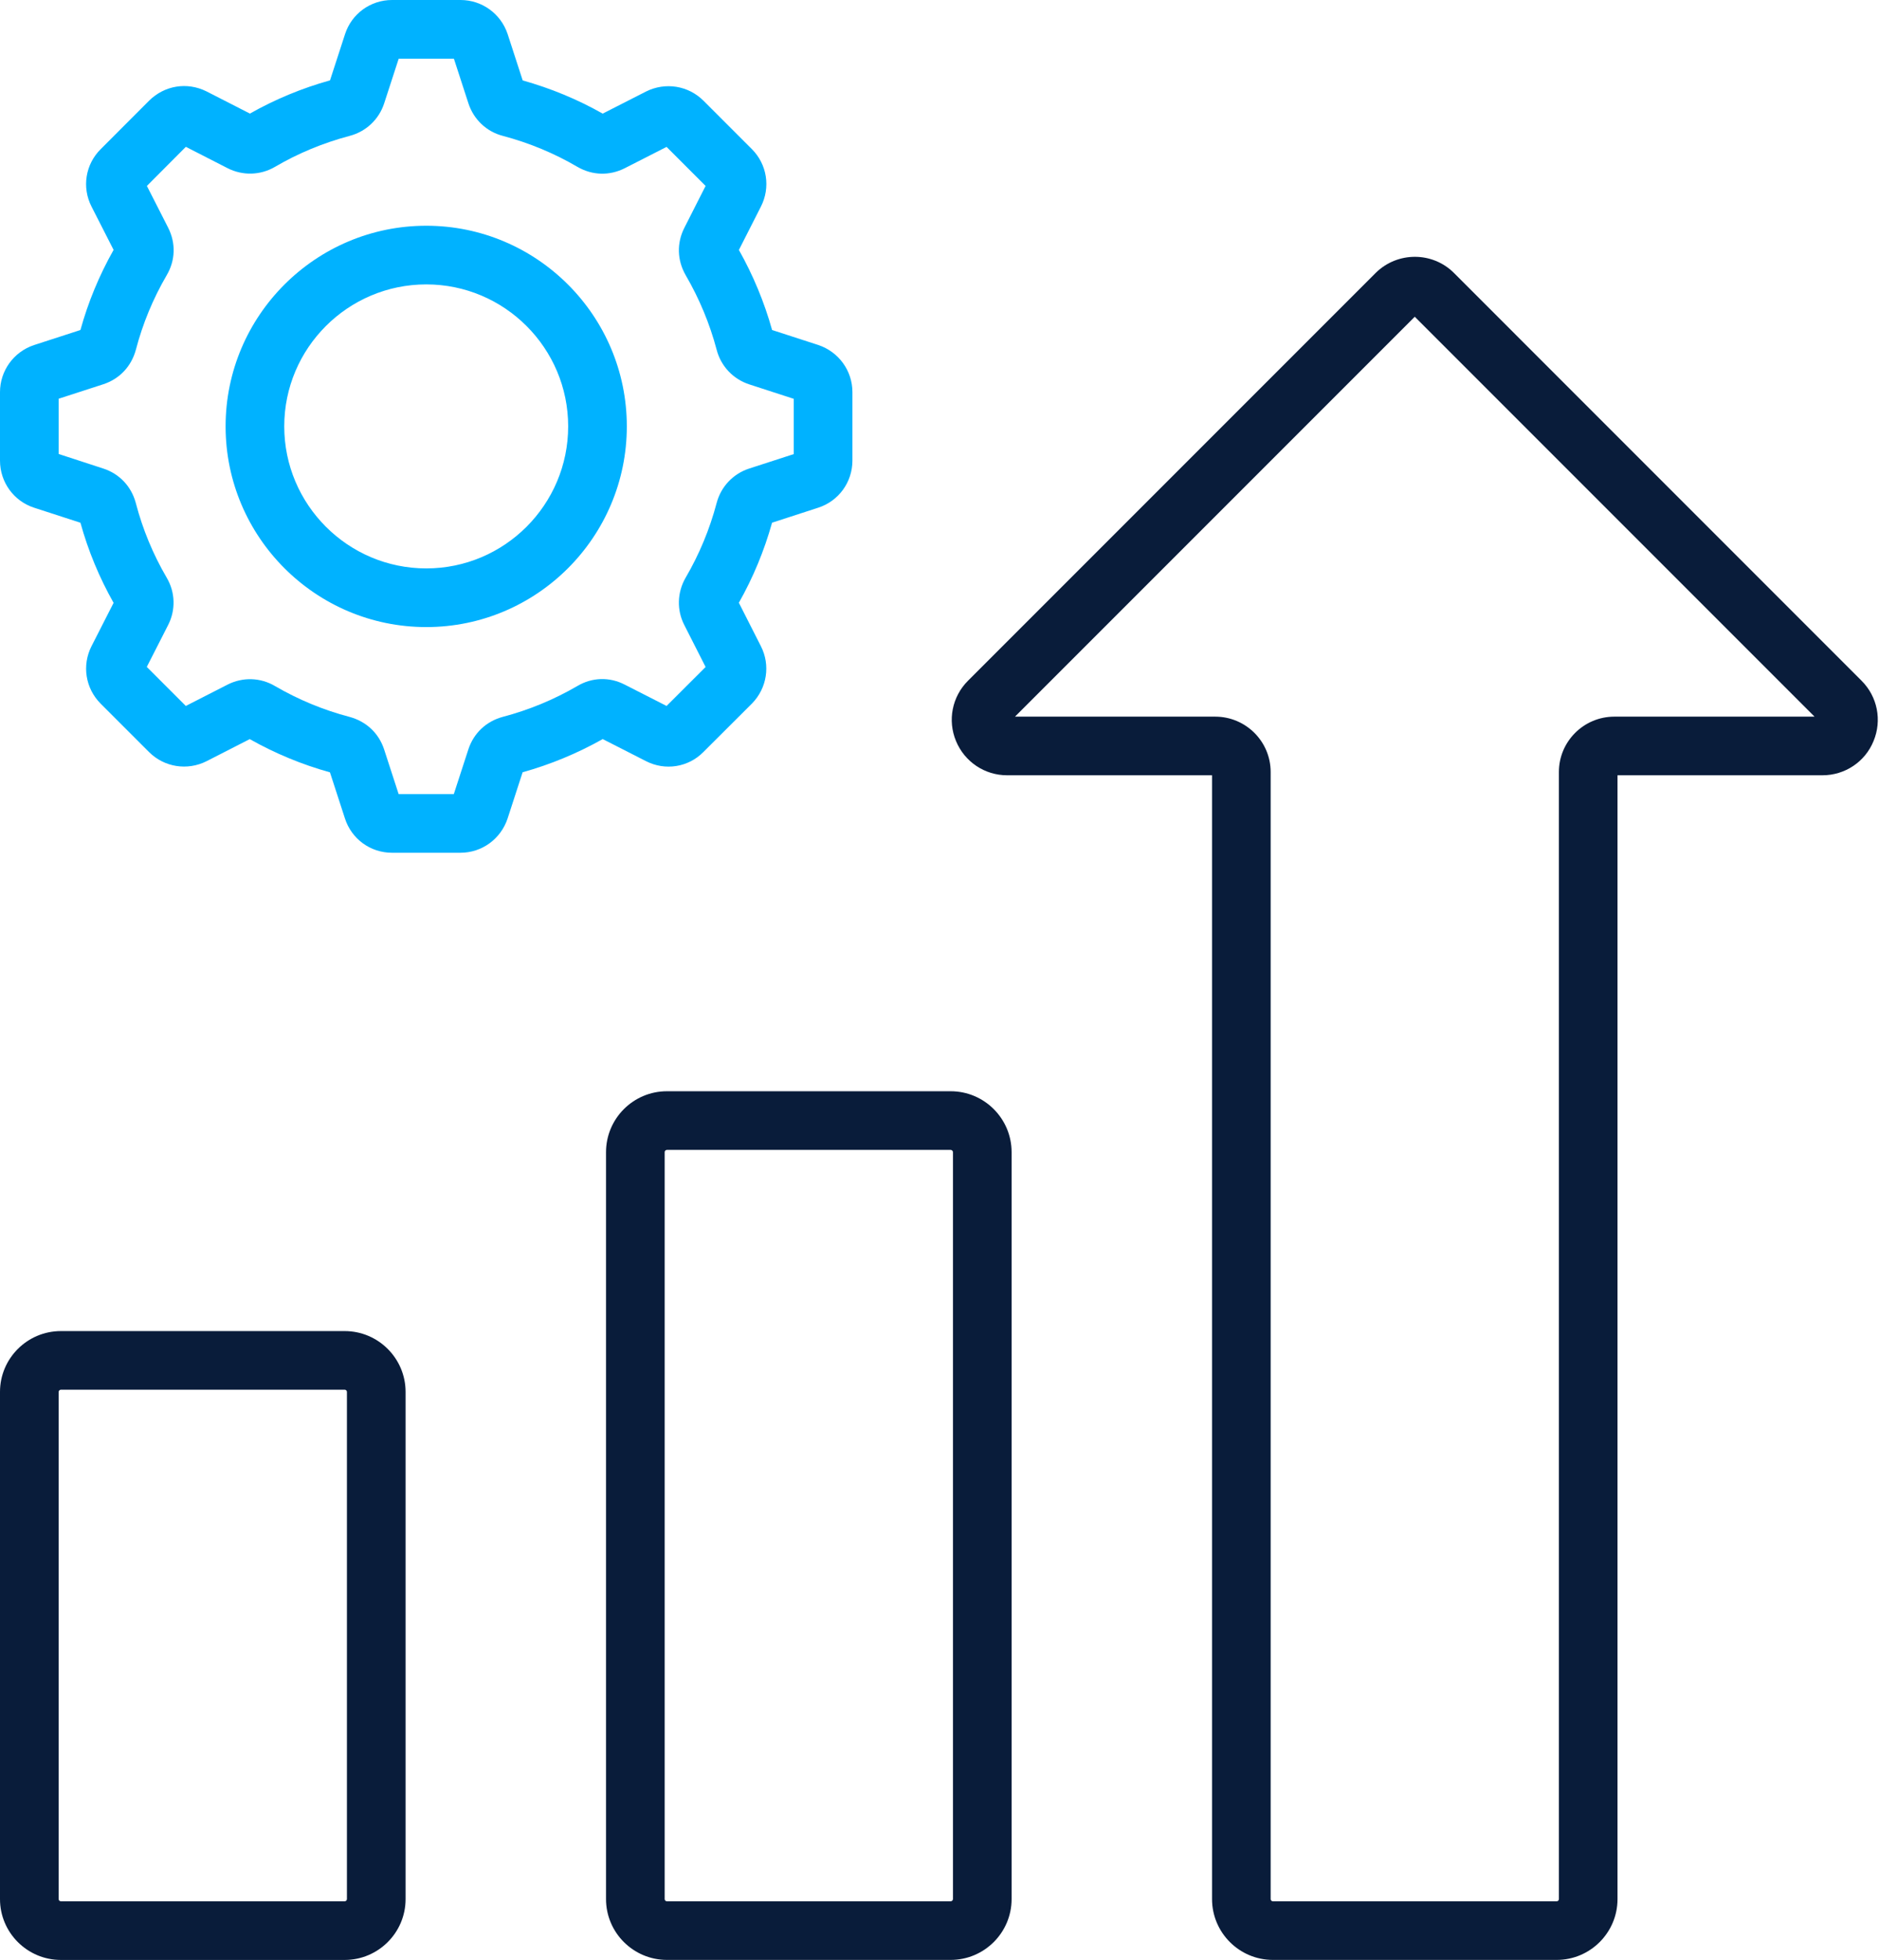 <svg width="491" height="512" viewBox="0 0 491 512" fill="none" xmlns="http://www.w3.org/2000/svg">
<path d="M486.444 177.83L379.926 71.302C374.319 65.695 365.156 65.676 359.473 71.302L252.945 177.83C248.786 181.99 247.559 188.181 249.821 193.606C252.083 199.03 257.315 202.528 263.171 202.528H316.718V496.101C316.718 504.861 323.849 511.991 332.609 511.991H406.78C415.54 511.991 422.671 504.861 422.671 496.101V202.528H476.218C482.121 202.528 487.374 199.001 489.568 193.606C491.83 188.181 490.603 181.98 486.444 177.83ZM421.837 187.213C413.853 187.213 407.355 193.701 407.355 201.666V496.11C407.355 496.417 407.087 496.685 406.78 496.685H332.609C332.302 496.685 332.034 496.417 332.034 496.11V201.666C332.034 193.692 325.535 187.213 317.552 187.213H265.222L369.69 82.746L474.157 187.213H421.837ZM248.421 285.067H174.278C165.499 285.067 158.359 292.207 158.359 300.986V496.101C158.359 504.861 165.499 511.991 174.278 511.991H248.421C257.2 511.991 264.341 504.861 264.341 496.101V300.986C264.341 292.207 257.2 285.067 248.421 285.067ZM249.016 496.11C249.016 496.407 248.728 496.685 248.421 496.685H174.278C173.952 496.685 173.684 496.427 173.684 496.11V300.986C173.684 300.651 173.943 300.392 174.278 300.392H248.421C248.738 300.392 249.016 300.67 249.016 300.986V496.11ZM90.062 347.719H15.919C7.14 347.719 0 354.849 0 363.609V496.11C0 504.87 7.14 512.001 15.919 512.001H90.062C98.841 512.001 105.982 504.87 105.982 496.11V363.609C105.982 354.849 98.841 347.719 90.062 347.719ZM90.656 496.11C90.656 496.417 90.379 496.685 90.062 496.685H15.919C15.603 496.685 15.325 496.417 15.325 496.11V363.609C15.325 363.312 15.613 363.034 15.919 363.034H90.062C90.388 363.034 90.656 363.293 90.656 363.609V496.11Z" fill="#091C3A"/>
<path d="M183.795 196.456L196.504 183.776C200.433 179.78 201.363 173.742 198.823 168.796L193.073 157.458C196.792 150.883 199.705 143.858 201.747 136.545L213.784 132.635C219.142 130.92 222.745 125.965 222.745 120.31V102.435C222.745 96.858 219.18 91.912 213.813 90.12L201.756 86.21C199.724 78.935 196.801 71.9 193.082 65.297L198.823 53.987C201.392 48.975 200.453 42.937 196.475 38.96L183.815 26.299C179.866 22.36 173.857 21.382 168.806 23.913L157.487 29.682C150.97 25.983 143.954 23.079 136.584 21.009L132.645 8.885C130.872 3.575 125.936 0 120.348 0H102.445C96.81 0 91.874 3.604 90.158 8.932L86.238 20.989C78.878 23.05 71.843 25.963 65.306 29.672L54.016 23.903C53.988 23.884 53.949 23.874 53.92 23.855C48.87 21.363 43.023 22.302 38.969 26.289L26.356 38.921C22.322 42.889 21.344 48.946 23.922 53.978L29.682 65.278C25.916 71.948 23.002 79.002 21.018 86.21L8.875 90.149C3.565 91.922 0 96.858 0 102.445V120.32C0 125.965 3.604 130.92 8.932 132.635L21.018 136.555C23.031 143.829 25.935 150.855 29.682 157.487L23.932 168.767C21.363 173.78 22.312 179.828 26.308 183.824L38.94 196.456C42.908 200.424 48.946 201.392 53.988 198.842L65.258 193.082C71.919 196.839 78.973 199.753 86.219 201.756L90.12 213.755C91.826 219.142 96.771 222.765 102.426 222.765H120.329C125.926 222.765 130.872 219.17 132.645 213.803L136.565 201.737C143.81 199.724 150.826 196.82 157.496 193.073L168.777 198.823C173.818 201.421 179.875 200.443 183.795 196.456ZM150.893 179.195C144.75 182.77 138.194 185.482 131.322 187.284C127.009 188.463 123.751 191.568 122.38 195.785L118.585 207.449H104.17L100.384 195.804C99.014 191.578 95.746 188.472 91.337 187.274C84.561 185.501 78.015 182.799 71.881 179.233C68.076 176.971 63.438 176.818 59.45 178.85L48.553 184.418L38.356 174.221L43.905 163.333C45.956 159.375 45.812 154.707 43.55 150.893C39.975 144.778 37.273 138.232 35.49 131.418C35.481 131.38 35.471 131.341 35.461 131.303C34.273 127 31.168 123.751 26.97 122.39L15.325 118.594V104.161L27.008 100.375C31.225 98.995 34.321 95.736 35.509 91.356C37.273 84.59 39.985 78.034 43.541 71.929C45.841 68.047 45.985 63.524 43.943 59.489L38.385 48.572L48.563 38.356L59.47 43.934C63.428 45.946 68.057 45.812 71.872 43.579C77.9 40.043 84.456 37.33 91.356 35.5C95.65 34.378 99.033 31.196 100.394 26.979L104.18 15.344H118.614L122.39 26.96C123.76 31.206 127.143 34.398 131.38 35.49C138.29 37.321 144.845 40.043 150.922 43.608C154.794 45.841 159.289 45.956 163.276 43.934L174.182 38.375L184.38 48.572L178.831 59.508C176.809 63.486 176.933 67.99 179.176 71.891C182.751 78.034 185.473 84.599 187.265 91.356C188.367 95.631 191.539 99.014 195.766 100.404L207.42 104.189V118.623L195.737 122.409C191.549 123.779 188.377 127.153 187.265 131.399C185.453 138.251 182.732 144.807 179.147 150.941C176.933 154.784 176.818 159.423 178.821 163.285L184.38 174.24L174.182 184.418L163.257 178.85C159.25 176.78 154.717 176.933 150.893 179.195ZM111.387 58.971C82.472 58.971 58.952 82.481 58.952 111.377C58.952 140.293 82.472 163.812 111.387 163.812C140.283 163.812 163.793 140.293 163.793 111.377C163.793 82.481 140.283 58.971 111.387 58.971ZM111.387 148.487C90.925 148.487 74.277 131.84 74.277 111.377C74.277 90.925 90.925 74.296 111.387 74.296C131.84 74.296 148.468 90.934 148.468 111.377C148.468 131.84 131.84 148.487 111.387 148.487Z" fill="#00B2FF"/>
</svg>
